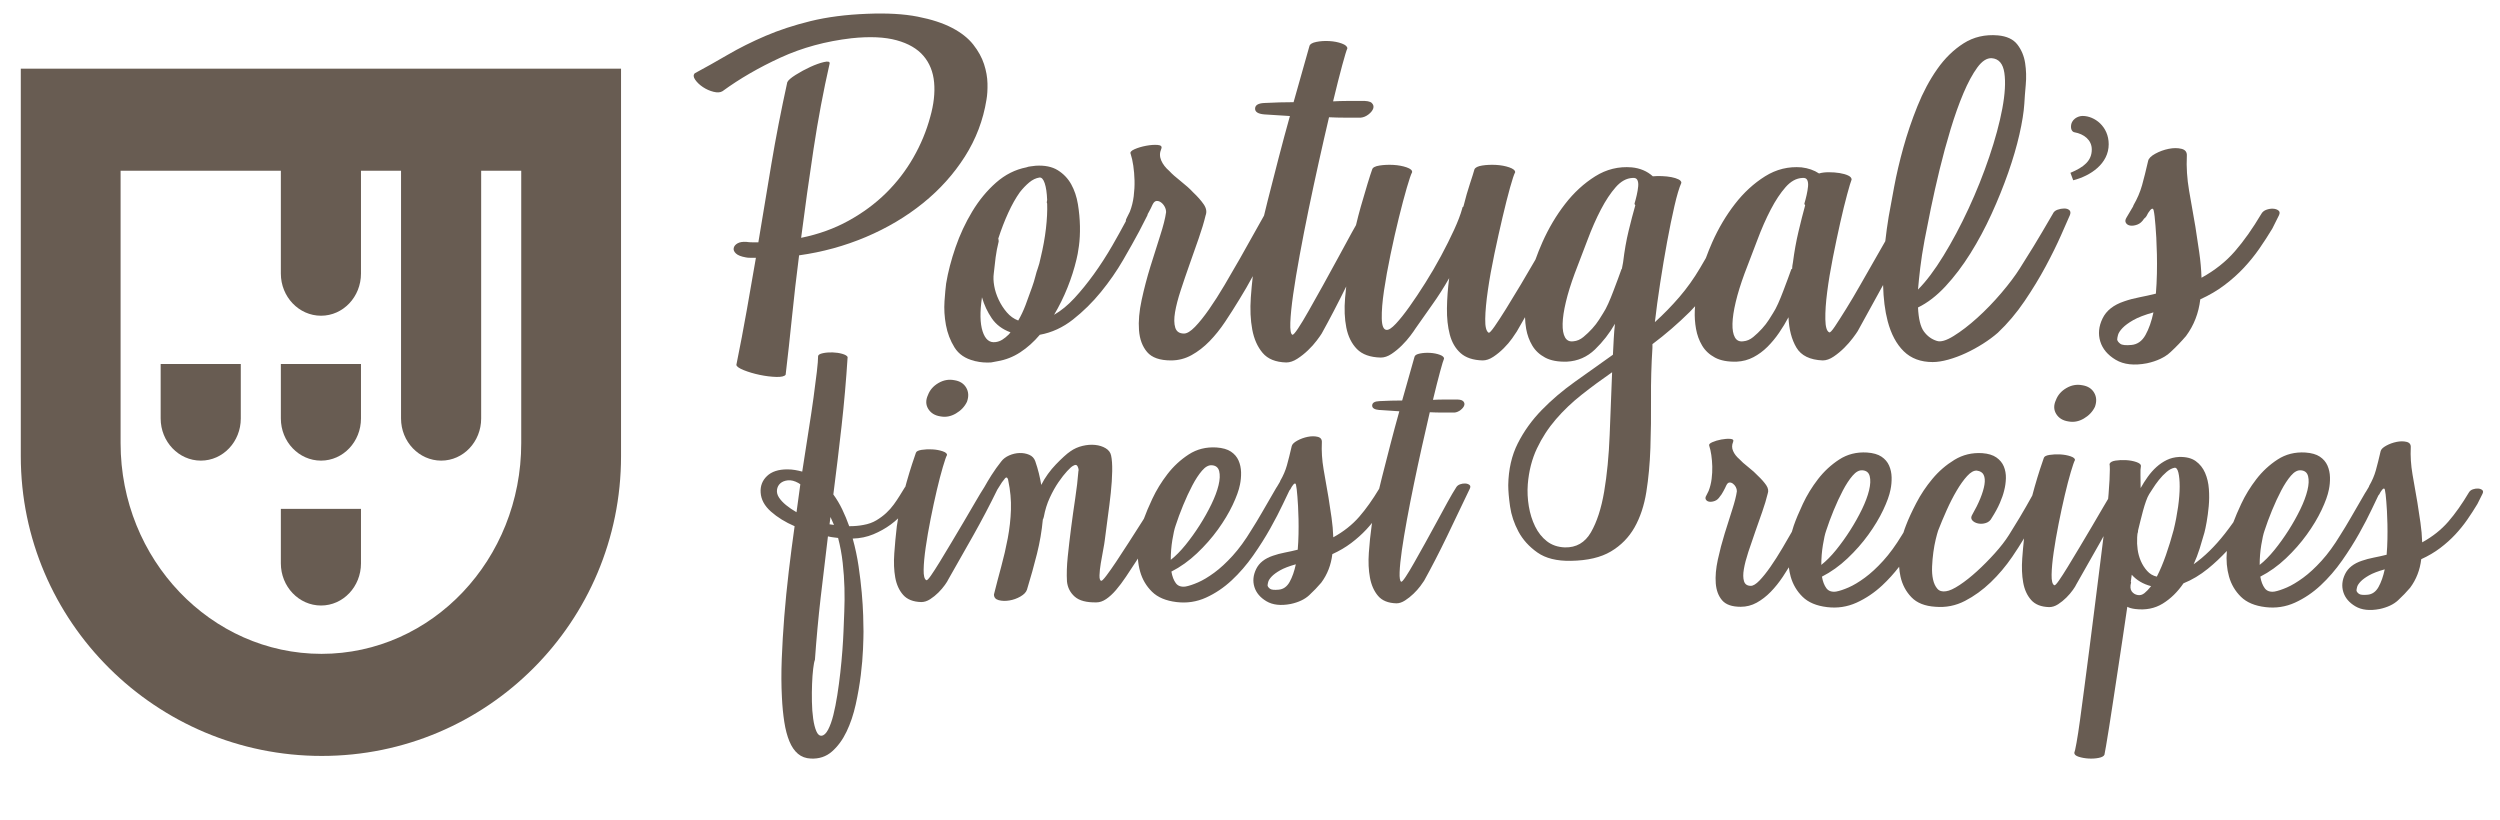 <?xml version="1.0" encoding="UTF-8" standalone="no"?>
<!DOCTYPE svg PUBLIC "-//W3C//DTD SVG 1.1//EN" "http://www.w3.org/Graphics/SVG/1.1/DTD/svg11.dtd">
<svg width="100%" height="100%" viewBox="0 0 128 42" version="1.1" xmlns="http://www.w3.org/2000/svg" xmlns:xlink="http://www.w3.org/1999/xlink" xml:space="preserve" xmlns:serif="http://www.serif.com/" style="fill-rule:evenodd;clip-rule:evenodd;stroke-linejoin:round;stroke-miterlimit:2;">
    <g transform="matrix(0.272,0,0,0.272,-16.814,-138.678)">
        <g>
            <g transform="matrix(1,0,0,1,247.504,564.49)">
                <path d="M0,-35.87C0.154,-36.739 0.217,-37.761 0.191,-38.937C0.165,-40.112 -0.051,-41.326 -0.46,-42.579C-0.87,-43.832 -1.547,-45.058 -2.492,-46.26C-3.438,-47.46 -4.767,-48.509 -6.479,-49.403C-8.192,-50.297 -10.351,-51.001 -12.958,-51.512C-15.565,-52.022 -18.735,-52.202 -22.465,-52.049C-26.453,-51.895 -30.006,-51.435 -33.124,-50.669C-36.242,-49.901 -39.08,-48.969 -41.634,-47.87C-44.191,-46.77 -46.542,-45.595 -48.688,-44.343C-50.835,-43.09 -52.906,-41.928 -54.9,-40.854C-55.206,-40.548 -55.181,-40.138 -54.822,-39.627C-54.466,-39.116 -53.979,-38.655 -53.365,-38.247C-52.752,-37.838 -52.088,-37.544 -51.373,-37.365C-50.657,-37.185 -50.095,-37.224 -49.685,-37.48C-46.465,-39.831 -42.823,-41.939 -38.759,-43.806C-34.695,-45.672 -30.237,-46.886 -25.379,-47.448C-21.955,-47.806 -19.13,-47.678 -16.908,-47.064C-14.683,-46.452 -12.997,-45.467 -11.846,-44.113C-10.696,-42.758 -10.032,-41.097 -9.854,-39.129C-9.675,-37.16 -9.917,-35.001 -10.581,-32.65C-11.297,-29.991 -12.358,-27.435 -13.764,-24.982C-15.169,-22.529 -16.881,-20.306 -18.9,-18.311C-20.921,-16.318 -23.271,-14.58 -25.955,-13.098C-28.638,-11.615 -31.617,-10.542 -34.887,-9.878C-34.172,-15.449 -33.392,-21.02 -32.549,-26.593C-31.705,-32.164 -30.697,-37.53 -29.52,-42.694C-29.469,-43.052 -29.827,-43.141 -30.593,-42.963C-31.36,-42.783 -32.217,-42.476 -33.162,-42.042C-34.108,-41.607 -35.029,-41.109 -35.922,-40.548C-36.817,-39.984 -37.341,-39.524 -37.494,-39.168C-38.67,-33.8 -39.667,-28.675 -40.484,-23.794C-41.302,-18.912 -42.12,-13.992 -42.938,-9.034L-44.127,-9.034C-44.51,-9.034 -44.855,-9.059 -45.161,-9.111C-45.878,-9.161 -46.44,-9.072 -46.849,-8.843C-47.258,-8.612 -47.5,-8.318 -47.577,-7.961C-47.654,-7.602 -47.513,-7.258 -47.154,-6.926C-46.799,-6.593 -46.185,-6.35 -45.314,-6.197C-45.111,-6.145 -44.842,-6.121 -44.51,-6.121L-43.398,-6.121C-43.961,-2.849 -44.537,0.448 -45.124,3.771C-45.711,7.094 -46.363,10.518 -47.078,14.044C-47.028,14.352 -46.555,14.684 -45.66,15.042C-44.766,15.399 -43.769,15.693 -42.67,15.923C-41.571,16.153 -40.537,16.28 -39.564,16.307C-38.593,16.332 -38.006,16.192 -37.801,15.885C-37.393,12.46 -36.996,8.858 -36.613,5.074C-36.229,1.291 -35.782,-2.594 -35.271,-6.581C-30.875,-7.194 -26.683,-8.345 -22.696,-10.031C-18.709,-11.718 -15.132,-13.839 -11.961,-16.395C-8.792,-18.95 -6.161,-21.877 -4.064,-25.174C-1.969,-28.472 -0.614,-32.037 0,-35.87" style="fill:rgb(104,92,82);fill-rule:nonzero;"/>
            </g>
            <g transform="matrix(1,0,0,1,465.675,543.47)">
                <path d="M0,29.43C-0.64,30.58 -1.521,31.206 -2.646,31.309C-3.719,31.411 -4.421,31.335 -4.754,31.078C-5.087,30.824 -5.278,30.568 -5.329,30.312C-5.329,30.108 -5.278,29.814 -5.175,29.43C-5.073,29.047 -4.792,28.613 -4.332,28.126C-3.872,27.642 -3.195,27.143 -2.3,26.631C-1.407,26.121 -0.142,25.634 1.495,25.175C1.138,26.862 0.639,28.28 0,29.43M25.034,6.006C24.778,5.802 24.446,5.687 24.038,5.661C23.628,5.636 23.206,5.7 22.772,5.853C22.338,6.006 22.019,6.262 21.813,6.619C20.177,9.379 18.517,11.732 16.83,13.673C15.144,15.617 13.047,17.277 10.543,18.658C10.491,17.074 10.351,15.489 10.12,13.904C9.892,12.32 9.647,10.709 9.394,9.073C8.983,6.773 8.587,4.499 8.204,2.249C7.82,0 7.68,-2.172 7.782,-4.268C7.833,-4.984 7.501,-5.43 6.786,-5.61C6.069,-5.789 5.265,-5.789 4.371,-5.61C3.476,-5.43 2.633,-5.124 1.841,-4.69C1.047,-4.256 0.6,-3.808 0.498,-3.348C0.089,-1.558 -0.294,-0.025 -0.651,1.252C-1.01,2.531 -1.547,3.783 -2.262,5.009L-2.339,5.239L-3.565,7.31C-3.821,7.719 -3.859,8.064 -3.68,8.344C-3.502,8.626 -3.221,8.792 -2.837,8.843C-2.454,8.895 -2.02,8.83 -1.533,8.651C-1.048,8.473 -0.626,8.102 -0.269,7.539C-0.064,7.386 0.089,7.22 0.192,7.041C0.294,6.863 0.396,6.671 0.498,6.466C1.06,5.597 1.405,5.431 1.533,5.967C1.661,6.504 1.775,7.463 1.879,8.843C1.929,9.406 1.98,10.159 2.032,11.105C2.082,12.051 2.12,13.098 2.147,14.248C2.173,15.399 2.173,16.614 2.147,17.891C2.12,19.168 2.057,20.42 1.955,21.648C0.933,21.904 -0.103,22.134 -1.149,22.337C-2.198,22.542 -3.156,22.797 -4.025,23.104C-6.019,23.769 -7.374,24.842 -8.089,26.325C-8.806,27.808 -8.944,29.251 -8.511,30.657C-8.077,32.063 -7.105,33.213 -5.597,34.107C-4.09,35.001 -2.134,35.219 0.269,34.759C2.159,34.349 3.643,33.647 4.716,32.65C5.789,31.654 6.76,30.645 7.63,29.621C9.11,27.628 10.006,25.327 10.313,22.721C12,21.954 13.521,21.06 14.874,20.037C16.229,19.015 17.444,17.929 18.517,16.779C19.591,15.628 20.562,14.428 21.431,13.175C22.3,11.923 23.117,10.659 23.884,9.379L25.11,6.926C25.315,6.518 25.29,6.21 25.034,6.006" style="fill:rgb(104,92,82);fill-rule:nonzero;"/>
            </g>
            <g transform="matrix(1,0,0,1,458.748,538.456)">
                <path d="M0,-1.462C0,-4.802 -2.663,-6.786 -4.906,-6.786C-5.794,-6.786 -7.099,-6.159 -7.099,-4.75C-7.099,-4.123 -6.787,-3.758 -6.421,-3.705C-4.697,-3.393 -3.185,-2.297 -3.185,-0.469C-3.185,1.671 -4.697,2.872 -7.203,3.916L-6.682,5.324C-3.394,4.489 0,2.192 0,-1.462" style="fill:rgb(104,92,82);fill-rule:nonzero;"/>
            </g>
            <g transform="matrix(1,0,0,1,424.08,576.695)">
                <path d="M0,-21.623C0.307,-23.258 0.702,-25.252 1.188,-27.603C1.673,-29.954 2.224,-32.395 2.837,-34.926C3.451,-37.456 4.14,-39.986 4.906,-42.517C5.674,-45.047 6.479,-47.309 7.322,-49.302C8.165,-51.296 9.035,-52.906 9.929,-54.133C10.823,-55.359 11.731,-55.946 12.65,-55.896C13.979,-55.793 14.771,-54.873 15.028,-53.136C15.283,-51.397 15.155,-49.161 14.645,-46.427C14.133,-43.691 13.315,-40.663 12.191,-37.341C11.066,-34.018 9.764,-30.759 8.281,-27.564C6.798,-24.37 5.227,-21.418 3.565,-18.709C1.903,-15.999 0.307,-13.879 -1.227,-12.345C-1.125,-13.572 -0.984,-14.939 -0.805,-16.447C-0.627,-17.954 -0.358,-19.68 0,-21.623M-22.197,-30.134C-22.324,-29.57 -22.465,-29.034 -22.618,-28.523C-22.618,-28.421 -22.568,-28.318 -22.465,-28.217C-22.874,-26.733 -23.297,-25.073 -23.73,-23.233C-24.166,-21.393 -24.51,-19.476 -24.766,-17.482C-24.868,-16.971 -24.918,-16.562 -24.918,-16.255L-25.072,-16.179C-25.226,-15.719 -25.443,-15.117 -25.725,-14.377C-26.006,-13.635 -26.299,-12.855 -26.605,-12.038C-26.912,-11.22 -27.232,-10.44 -27.564,-9.7C-27.896,-8.958 -28.216,-8.358 -28.522,-7.898C-28.676,-7.642 -28.933,-7.233 -29.289,-6.671C-29.646,-6.108 -30.082,-5.546 -30.593,-4.984C-31.104,-4.421 -31.654,-3.897 -32.241,-3.412C-32.829,-2.926 -33.456,-2.658 -34.119,-2.607C-34.836,-2.505 -35.359,-2.748 -35.691,-3.336C-36.024,-3.923 -36.178,-4.779 -36.151,-5.904C-36.126,-7.028 -35.922,-8.396 -35.538,-10.007C-35.154,-11.617 -34.605,-13.392 -33.89,-15.335C-33.072,-17.431 -32.268,-19.539 -31.474,-21.661C-30.682,-23.781 -29.839,-25.698 -28.943,-27.411C-28.051,-29.124 -27.117,-30.529 -26.146,-31.629C-25.176,-32.727 -24.127,-33.303 -23.002,-33.353C-22.542,-33.404 -22.235,-33.277 -22.082,-32.971C-21.929,-32.664 -21.879,-32.254 -21.929,-31.744C-21.98,-31.232 -22.069,-30.695 -22.197,-30.134M-54.17,-30.134C-54.297,-29.57 -54.438,-29.034 -54.59,-28.523C-54.59,-28.421 -54.54,-28.318 -54.438,-28.217C-54.847,-26.785 -55.269,-25.175 -55.703,-23.386C-56.138,-21.597 -56.482,-19.629 -56.738,-17.482L-56.968,-16.255L-57.044,-16.179C-57.198,-15.719 -57.416,-15.117 -57.696,-14.377C-57.978,-13.635 -58.271,-12.855 -58.578,-12.038C-58.884,-11.22 -59.205,-10.44 -59.536,-9.7C-59.869,-8.958 -60.188,-8.358 -60.495,-7.898C-60.647,-7.642 -60.904,-7.233 -61.262,-6.671C-61.619,-6.108 -62.055,-5.546 -62.564,-4.984C-63.076,-4.421 -63.626,-3.897 -64.214,-3.412C-64.802,-2.926 -65.429,-2.658 -66.092,-2.607C-66.809,-2.505 -67.332,-2.748 -67.664,-3.336C-67.997,-3.923 -68.149,-4.779 -68.123,-5.904C-68.099,-7.028 -67.894,-8.396 -67.511,-10.007C-67.127,-11.617 -66.578,-13.392 -65.861,-15.335C-65.045,-17.431 -64.24,-19.539 -63.446,-21.661C-62.654,-23.781 -61.811,-25.698 -60.916,-27.411C-60.022,-29.124 -59.089,-30.529 -58.117,-31.629C-57.147,-32.727 -56.099,-33.303 -54.975,-33.353C-54.514,-33.404 -54.207,-33.277 -54.054,-32.971C-53.901,-32.664 -53.851,-32.254 -53.901,-31.744C-53.952,-31.232 -54.042,-30.695 -54.17,-30.134M-59.268,15.027C-59.421,18.964 -59.767,22.516 -60.303,25.685C-60.84,28.855 -61.672,31.409 -62.795,33.353C-63.92,35.295 -65.555,36.24 -67.701,36.19C-69.032,36.139 -70.155,35.755 -71.076,35.04C-71.995,34.323 -72.738,33.391 -73.3,32.241C-73.862,31.091 -74.258,29.826 -74.487,28.445C-74.718,27.065 -74.781,25.685 -74.68,24.306C-74.475,21.8 -73.9,19.552 -72.954,17.558C-72.01,15.565 -70.82,13.736 -69.389,12.075C-67.959,10.414 -66.335,8.867 -64.521,7.437C-62.707,6.005 -60.801,4.601 -58.808,3.22C-58.961,7.155 -59.114,11.091 -59.268,15.027M-165.383,-23.808C-165.588,-22.044 -165.919,-20.217 -166.379,-18.326C-166.532,-17.56 -166.712,-16.894 -166.916,-16.332C-167.069,-15.922 -167.223,-15.412 -167.376,-14.799C-167.529,-14.186 -167.734,-13.52 -167.989,-12.806C-168.399,-11.629 -168.807,-10.505 -169.216,-9.432C-169.625,-8.358 -170.085,-7.387 -170.596,-6.518C-171.414,-6.824 -172.129,-7.335 -172.743,-8.051C-173.357,-8.767 -173.868,-9.559 -174.277,-10.429C-174.687,-11.297 -174.967,-12.166 -175.12,-13.035C-175.273,-13.904 -175.299,-14.696 -175.196,-15.412C-175.096,-16.435 -174.98,-17.431 -174.852,-18.402C-174.725,-19.373 -174.533,-20.37 -174.277,-21.393C-174.277,-21.647 -174.304,-21.826 -174.354,-21.93C-173.792,-23.667 -173.165,-25.29 -172.475,-26.798C-171.785,-28.306 -171.056,-29.597 -170.29,-30.67C-169.728,-31.386 -169.139,-31.999 -168.526,-32.511C-167.913,-33.02 -167.274,-33.328 -166.609,-33.431C-166.201,-33.48 -165.869,-33.124 -165.612,-32.357C-165.356,-31.59 -165.204,-30.542 -165.152,-29.213C-165.152,-29.11 -165.166,-29.034 -165.191,-28.983C-165.217,-28.932 -165.229,-28.855 -165.229,-28.754C-165.229,-28.702 -165.217,-28.664 -165.191,-28.639C-165.166,-28.612 -165.152,-28.574 -165.152,-28.523C-165.102,-27.144 -165.179,-25.571 -165.383,-23.808M-172.36,-3.911C-172.77,-3.501 -173.178,-3.169 -173.586,-2.914C-173.996,-2.658 -174.43,-2.505 -174.891,-2.454C-176.015,-2.301 -176.82,-2.977 -177.305,-4.486C-177.792,-5.993 -177.831,-8.128 -177.421,-10.889C-177.012,-9.457 -176.398,-8.141 -175.58,-6.939C-174.763,-5.738 -173.586,-4.856 -172.053,-4.294L-172.36,-3.911ZM26.299,-27.603C25.89,-27.603 25.468,-27.526 25.033,-27.373C24.6,-27.22 24.307,-26.964 24.152,-26.606C22.67,-24.05 21.469,-22.019 20.549,-20.511C19.629,-19.003 18.759,-17.609 17.941,-16.332C17.072,-14.952 15.91,-13.405 14.453,-11.693C12.996,-9.98 11.487,-8.422 9.929,-7.017C8.369,-5.609 6.887,-4.473 5.482,-3.604C4.076,-2.734 3.016,-2.428 2.3,-2.685C1.328,-2.991 0.523,-3.578 -0.115,-4.448C-0.755,-5.316 -1.125,-6.824 -1.227,-8.972C0.562,-9.84 2.287,-11.169 3.949,-12.958C5.609,-14.747 7.168,-16.804 8.625,-19.131C10.082,-21.456 11.411,-23.935 12.613,-26.568C13.813,-29.2 14.861,-31.794 15.757,-34.351C16.65,-36.906 17.354,-39.308 17.865,-41.559C18.375,-43.807 18.682,-45.724 18.785,-47.309C18.836,-48.279 18.926,-49.468 19.054,-50.874C19.181,-52.279 19.143,-53.646 18.938,-54.976C18.733,-56.305 18.248,-57.468 17.481,-58.465C16.715,-59.462 15.488,-60.036 13.802,-60.19C11.398,-60.394 9.252,-59.895 7.36,-58.695C5.469,-57.493 3.808,-55.87 2.377,-53.826C0.945,-51.781 -0.295,-49.455 -1.342,-46.849C-2.391,-44.242 -3.271,-41.646 -3.987,-39.066C-4.703,-36.484 -5.278,-34.031 -5.713,-31.705C-6.147,-29.379 -6.492,-27.5 -6.748,-26.069C-7.014,-24.473 -7.217,-22.941 -7.385,-21.447C-7.937,-20.473 -8.51,-19.469 -9.124,-18.402C-10.096,-16.716 -11.067,-15.016 -12.037,-13.304C-13.009,-11.591 -13.916,-10.057 -14.76,-8.703C-15.603,-7.348 -16.306,-6.25 -16.867,-5.406C-17.432,-4.562 -17.788,-4.191 -17.941,-4.294C-18.402,-4.498 -18.645,-5.316 -18.67,-6.748C-18.696,-8.179 -18.58,-9.892 -18.324,-11.885C-18.069,-13.879 -17.711,-16.037 -17.251,-18.364C-16.791,-20.689 -16.331,-22.875 -15.871,-24.92C-15.411,-26.964 -14.978,-28.74 -14.567,-30.249C-14.159,-31.756 -13.878,-32.689 -13.725,-33.047C-13.725,-33.353 -13.942,-33.609 -14.377,-33.814C-14.811,-34.018 -15.348,-34.171 -15.986,-34.274C-16.626,-34.376 -17.303,-34.428 -18.018,-34.428C-18.734,-34.428 -19.348,-34.351 -19.857,-34.197C-20.778,-34.811 -21.879,-35.194 -23.154,-35.348C-25.608,-35.551 -27.896,-34.989 -30.018,-33.661C-32.139,-32.331 -34.031,-30.594 -35.691,-28.446C-37.354,-26.3 -38.771,-23.91 -39.947,-21.277C-40.406,-20.249 -40.8,-19.253 -41.158,-18.275C-41.518,-17.656 -41.873,-17.041 -42.246,-16.409C-43.422,-14.415 -44.726,-12.587 -46.156,-10.927C-47.589,-9.265 -49.122,-7.693 -50.757,-6.211C-50.502,-8.46 -50.17,-10.914 -49.76,-13.572C-49.352,-16.229 -48.917,-18.811 -48.457,-21.316C-47.996,-23.82 -47.536,-26.069 -47.076,-28.063C-46.617,-30.057 -46.183,-31.514 -45.773,-32.434C-45.773,-32.689 -45.953,-32.905 -46.31,-33.086C-46.668,-33.264 -47.115,-33.404 -47.652,-33.508C-48.188,-33.609 -48.776,-33.673 -49.416,-33.699C-50.055,-33.724 -50.63,-33.711 -51.141,-33.661C-52.214,-34.631 -53.543,-35.194 -55.127,-35.348C-57.581,-35.551 -59.869,-34.989 -61.99,-33.661C-64.111,-32.331 -66.004,-30.594 -67.664,-28.446C-69.325,-26.3 -70.744,-23.91 -71.919,-21.277C-72.424,-20.146 -72.855,-19.053 -73.238,-17.983C-74.134,-16.434 -75.045,-14.875 -75.982,-13.304C-77.006,-11.591 -77.938,-10.057 -78.781,-8.703C-79.624,-7.348 -80.341,-6.25 -80.928,-5.406C-81.516,-4.562 -81.886,-4.166 -82.04,-4.218C-82.499,-4.473 -82.718,-5.341 -82.691,-6.824C-82.666,-8.307 -82.499,-10.108 -82.192,-12.229C-81.886,-14.351 -81.479,-16.626 -80.966,-19.055C-80.456,-21.481 -79.943,-23.781 -79.432,-25.955C-78.922,-28.127 -78.448,-29.992 -78.015,-31.552C-77.58,-33.11 -77.261,-34.069 -77.056,-34.428C-77.056,-34.784 -77.428,-35.091 -78.167,-35.348C-78.908,-35.602 -79.74,-35.756 -80.659,-35.808C-81.58,-35.857 -82.449,-35.819 -83.267,-35.692C-84.084,-35.564 -84.57,-35.321 -84.723,-34.964C-84.877,-34.401 -85.158,-33.508 -85.566,-32.28C-85.976,-31.054 -86.385,-29.622 -86.794,-27.987C-86.946,-27.884 -87.023,-27.757 -87.023,-27.603C-87.33,-26.478 -87.842,-25.137 -88.557,-23.578C-89.273,-22.019 -90.091,-20.383 -91.01,-18.671C-91.931,-16.958 -92.915,-15.27 -93.963,-13.61C-95.01,-11.948 -96.007,-10.453 -96.953,-9.125C-97.899,-7.795 -98.754,-6.722 -99.521,-5.904C-100.288,-5.086 -100.877,-4.703 -101.285,-4.754C-101.848,-4.805 -102.142,-5.533 -102.167,-6.939C-102.193,-8.345 -102.051,-10.083 -101.745,-12.153C-101.438,-14.224 -101.029,-16.485 -100.518,-18.939C-100.008,-21.393 -99.482,-23.705 -98.946,-25.878C-98.41,-28.05 -97.911,-29.929 -97.451,-31.514C-96.991,-33.098 -96.659,-34.069 -96.454,-34.428C-96.404,-34.784 -96.749,-35.091 -97.489,-35.348C-98.23,-35.602 -99.061,-35.756 -99.981,-35.808C-100.902,-35.857 -101.771,-35.819 -102.588,-35.692C-103.406,-35.564 -103.867,-35.321 -103.969,-34.964C-104.174,-34.401 -104.467,-33.494 -104.85,-32.242C-105.233,-30.989 -105.656,-29.559 -106.115,-27.948C-106.429,-26.851 -106.727,-25.679 -107.017,-24.474C-107.266,-24.04 -107.523,-23.584 -107.802,-23.08C-108.62,-21.597 -109.488,-19.999 -110.408,-18.288C-111.329,-16.574 -112.275,-14.849 -113.246,-13.111C-114.217,-11.373 -115.098,-9.802 -115.891,-8.396C-116.684,-6.989 -117.36,-5.866 -117.923,-5.022C-118.485,-4.179 -118.844,-3.782 -118.996,-3.834C-119.304,-3.987 -119.43,-4.754 -119.38,-6.135C-119.33,-7.515 -119.148,-9.278 -118.844,-11.425C-118.536,-13.572 -118.128,-16.037 -117.615,-18.824C-117.105,-21.609 -116.542,-24.485 -115.93,-27.45C-115.316,-30.414 -114.678,-33.393 -114.012,-36.383C-113.349,-39.373 -112.708,-42.171 -112.095,-44.778C-111.074,-44.727 -110.077,-44.702 -109.104,-44.702L-106.114,-44.702C-105.604,-44.752 -105.117,-44.957 -104.657,-45.315C-104.199,-45.672 -103.904,-46.044 -103.775,-46.427C-103.648,-46.81 -103.738,-47.155 -104.044,-47.462C-104.352,-47.769 -105.041,-47.895 -106.114,-47.846L-108.76,-47.846C-109.604,-47.846 -110.461,-47.819 -111.329,-47.769C-110.664,-50.529 -110.09,-52.803 -109.604,-54.593C-109.117,-56.381 -108.799,-57.43 -108.645,-57.736C-108.645,-58.094 -108.99,-58.4 -109.68,-58.657C-110.369,-58.911 -111.15,-59.065 -112.019,-59.116C-112.889,-59.167 -113.705,-59.116 -114.473,-58.963C-115.238,-58.81 -115.674,-58.554 -115.776,-58.196L-118.767,-47.615C-119.635,-47.615 -120.519,-47.602 -121.41,-47.577C-122.307,-47.551 -123.265,-47.513 -124.287,-47.462C-125.412,-47.41 -125.987,-47.065 -126.012,-46.427C-126.038,-45.787 -125.463,-45.417 -124.287,-45.315L-119.456,-45.009C-120.172,-42.452 -120.887,-39.795 -121.603,-37.034C-122.32,-34.274 -122.996,-31.629 -123.635,-29.099C-123.883,-28.115 -124.111,-27.178 -124.329,-26.264C-124.854,-25.349 -125.476,-24.244 -126.202,-22.926C-127.02,-21.443 -127.902,-19.871 -128.848,-18.211C-129.794,-16.549 -130.765,-14.875 -131.762,-13.188C-132.758,-11.502 -133.729,-9.98 -134.675,-8.627C-135.621,-7.271 -136.503,-6.173 -137.319,-5.33C-138.138,-4.486 -138.829,-4.064 -139.39,-4.064C-140.26,-4.064 -140.809,-4.435 -141.039,-5.176C-141.27,-5.917 -141.282,-6.888 -141.078,-8.09C-140.874,-9.29 -140.515,-10.671 -140.003,-12.229C-139.494,-13.789 -138.943,-15.398 -138.355,-17.061C-137.769,-18.722 -137.193,-20.357 -136.63,-21.968C-136.067,-23.578 -135.633,-25.021 -135.326,-26.3C-135.071,-26.964 -135.186,-27.654 -135.671,-28.37C-136.158,-29.085 -136.835,-29.852 -137.703,-30.67C-138.266,-31.284 -139.034,-31.974 -140.003,-32.741C-140.975,-33.508 -141.69,-34.145 -142.151,-34.657C-142.867,-35.27 -143.376,-35.935 -143.684,-36.651C-143.991,-37.366 -143.991,-38.082 -143.684,-38.798C-143.48,-39.258 -143.697,-39.513 -144.336,-39.564C-144.975,-39.615 -145.704,-39.564 -146.521,-39.411C-147.34,-39.258 -148.068,-39.04 -148.706,-38.76C-149.346,-38.477 -149.588,-38.185 -149.434,-37.878C-149.231,-37.264 -149.065,-36.522 -148.937,-35.654C-148.81,-34.784 -148.732,-33.864 -148.706,-32.894C-148.681,-31.923 -148.732,-30.926 -148.86,-29.903C-148.988,-28.88 -149.231,-27.91 -149.588,-26.99L-150.125,-25.916C-150.289,-25.653 -150.354,-25.42 -150.339,-25.21C-151.174,-23.655 -152.02,-22.12 -152.884,-20.626C-154.01,-18.683 -155.172,-16.881 -156.374,-15.221C-157.574,-13.559 -158.789,-12.063 -160.015,-10.735C-161.242,-9.405 -162.521,-8.358 -163.849,-7.592C-162.878,-9.227 -162.035,-10.938 -161.319,-12.728C-160.604,-14.517 -160.041,-16.28 -159.632,-18.019C-159.479,-18.581 -159.326,-19.424 -159.172,-20.55C-159.018,-21.673 -158.955,-22.913 -158.98,-24.268C-159.007,-25.622 -159.134,-27.002 -159.363,-28.408C-159.594,-29.813 -160.015,-31.065 -160.628,-32.166C-161.242,-33.264 -162.085,-34.145 -163.159,-34.811C-164.232,-35.475 -165.612,-35.756 -167.3,-35.654C-167.605,-35.602 -167.913,-35.564 -168.219,-35.539C-168.526,-35.513 -168.807,-35.449 -169.062,-35.348C-171.16,-34.937 -173.063,-33.979 -174.775,-32.472C-176.488,-30.964 -177.983,-29.149 -179.261,-27.028C-180.539,-24.906 -181.587,-22.657 -182.405,-20.28C-183.223,-17.904 -183.811,-15.643 -184.167,-13.495C-184.27,-12.728 -184.372,-11.617 -184.475,-10.16C-184.576,-8.703 -184.486,-7.208 -184.207,-5.674C-183.925,-4.141 -183.389,-2.734 -182.596,-1.457C-181.804,-0.179 -180.564,0.663 -178.878,1.072C-178.775,1.123 -178.673,1.149 -178.57,1.149C-177.753,1.354 -176.807,1.43 -175.734,1.38L-174.507,1.149C-172.973,0.894 -171.542,0.331 -170.213,-0.537C-168.884,-1.405 -167.658,-2.505 -166.532,-3.834C-164.283,-4.243 -162.2,-5.201 -160.283,-6.71C-158.366,-8.217 -156.616,-9.942 -155.031,-11.885C-153.447,-13.827 -152.054,-15.834 -150.853,-17.904C-149.652,-19.975 -148.642,-21.776 -147.824,-23.31L-146.291,-26.3C-146.254,-26.395 -146.231,-26.485 -146.216,-26.569C-146.154,-26.678 -146.09,-26.788 -146.022,-26.913C-145.691,-27.526 -145.474,-27.96 -145.37,-28.217L-145.294,-28.37C-145.091,-28.778 -144.847,-28.995 -144.565,-29.021C-144.286,-29.047 -144.003,-28.957 -143.722,-28.754C-143.442,-28.549 -143.212,-28.28 -143.032,-27.948C-142.853,-27.615 -142.764,-27.27 -142.764,-26.913C-142.917,-25.788 -143.289,-24.318 -143.876,-22.505C-144.464,-20.689 -145.078,-18.747 -145.716,-16.678C-146.356,-14.606 -146.904,-12.511 -147.364,-10.39C-147.824,-8.269 -147.991,-6.364 -147.863,-4.678C-147.735,-2.991 -147.224,-1.623 -146.33,-0.576C-145.436,0.472 -143.94,0.996 -141.843,0.996C-140.463,0.996 -139.173,0.663 -137.972,-0C-136.771,-0.664 -135.646,-1.534 -134.598,-2.607C-133.551,-3.681 -132.566,-4.907 -131.646,-6.288C-130.726,-7.668 -129.832,-9.073 -128.963,-10.505C-128.075,-11.935 -127.238,-13.39 -126.445,-14.867C-126.594,-13.532 -126.724,-12.194 -126.817,-10.85C-126.969,-8.627 -126.882,-6.62 -126.548,-4.831C-126.217,-3.041 -125.564,-1.572 -124.593,-0.423C-123.623,0.729 -122.139,1.328 -120.146,1.38C-119.482,1.38 -118.793,1.149 -118.076,0.689C-117.36,0.23 -116.684,-0.308 -116.045,-0.921C-115.406,-1.534 -114.855,-2.147 -114.396,-2.761C-113.936,-3.374 -113.628,-3.808 -113.476,-4.064C-111.973,-6.769 -110.432,-9.731 -108.857,-12.924C-108.931,-12.217 -109.008,-11.507 -109.067,-10.811C-109.247,-8.715 -109.17,-6.837 -108.837,-5.176C-108.506,-3.515 -107.84,-2.173 -106.844,-1.15C-105.847,-0.128 -104.352,0.408 -102.357,0.459C-101.694,0.459 -101.017,0.23 -100.326,-0.23C-99.637,-0.69 -98.984,-1.227 -98.371,-1.841C-97.758,-2.454 -97.221,-3.067 -96.761,-3.681C-96.301,-4.294 -95.994,-4.727 -95.842,-4.984C-94.819,-6.466 -93.758,-7.975 -92.659,-9.508C-91.561,-11.042 -90.5,-12.702 -89.477,-14.492C-89.732,-12.549 -89.873,-10.658 -89.898,-8.818C-89.925,-6.978 -89.745,-5.33 -89.362,-3.873C-88.979,-2.416 -88.302,-1.253 -87.33,-0.384C-86.359,0.484 -84.98,0.944 -83.189,0.996C-82.526,0.996 -81.848,0.767 -81.157,0.306C-80.467,-0.153 -79.816,-0.69 -79.202,-1.305C-78.589,-1.917 -78.065,-2.53 -77.631,-3.144C-77.197,-3.758 -76.902,-4.191 -76.749,-4.448C-76.246,-5.314 -75.729,-6.219 -75.201,-7.146C-75.175,-6.413 -75.115,-5.68 -74.986,-4.946C-74.781,-3.796 -74.398,-2.748 -73.836,-1.803C-73.274,-0.856 -72.469,-0.102 -71.42,0.459C-70.373,1.022 -69.006,1.276 -67.318,1.227C-65.275,1.123 -63.512,0.356 -62.028,-1.074C-60.546,-2.505 -59.294,-4.115 -58.271,-5.904C-58.375,-4.984 -58.451,-4.038 -58.501,-3.067C-58.553,-2.096 -58.604,-1.1 -58.654,-0.077C-61.107,1.66 -63.498,3.36 -65.823,5.022C-68.149,6.683 -70.232,8.459 -72.072,10.351C-73.912,12.241 -75.408,14.324 -76.559,16.6C-77.708,18.873 -78.308,21.494 -78.359,24.459C-78.359,25.532 -78.244,26.874 -78.015,28.484C-77.784,30.094 -77.26,31.666 -76.443,33.199C-75.625,34.732 -74.436,36.048 -72.877,37.148C-71.319,38.246 -69.21,38.771 -66.552,38.72C-63.436,38.669 -60.93,38.081 -59.038,36.956C-57.147,35.832 -55.664,34.323 -54.59,32.433C-53.518,30.541 -52.776,28.317 -52.367,25.763C-51.959,23.205 -51.703,20.444 -51.6,17.481C-51.498,14.516 -51.46,11.437 -51.485,8.242C-51.512,5.047 -51.422,1.839 -51.217,-1.381L-51.217,-2.071C-48.764,-3.911 -46.425,-5.93 -44.201,-8.128C-43.852,-8.474 -43.522,-8.844 -43.188,-9.207C-43.206,-8.936 -43.23,-8.678 -43.244,-8.396C-43.294,-7.246 -43.218,-6.097 -43.014,-4.946C-42.809,-3.796 -42.426,-2.748 -41.864,-1.803C-41.303,-0.856 -40.496,-0.102 -39.448,0.459C-38.401,1.022 -37.033,1.276 -35.347,1.227C-34.223,1.175 -33.174,0.894 -32.202,0.383C-31.232,-0.128 -30.351,-0.779 -29.558,-1.572C-28.766,-2.364 -28.037,-3.246 -27.372,-4.218C-26.709,-5.188 -26.12,-6.159 -25.608,-7.131C-25.507,-4.831 -25.009,-2.926 -24.113,-1.419C-23.22,0.09 -21.571,0.894 -19.168,0.996C-18.504,0.996 -17.814,0.753 -17.098,0.268C-16.383,-0.218 -15.718,-0.768 -15.104,-1.381C-14.491,-1.994 -13.954,-2.607 -13.494,-3.221C-13.034,-3.834 -12.728,-4.269 -12.574,-4.524C-11.074,-7.224 -9.48,-10.123 -7.801,-13.199C-7.734,-10.639 -7.455,-8.362 -6.939,-6.402C-6.301,-3.975 -5.291,-2.083 -3.911,-0.728C-2.53,0.625 -0.717,1.303 1.533,1.303C2.401,1.303 3.385,1.149 4.485,0.843C5.584,0.536 6.682,0.128 7.782,-0.384C8.881,-0.894 9.954,-1.482 11.003,-2.147C12.05,-2.811 12.982,-3.501 13.802,-4.218C15.642,-5.955 17.315,-7.936 18.824,-10.16C20.331,-12.384 21.66,-14.568 22.811,-16.716C23.961,-18.862 24.919,-20.805 25.686,-22.543C26.453,-24.28 27.014,-25.559 27.373,-26.377C27.525,-26.785 27.487,-27.092 27.258,-27.297C27.027,-27.5 26.708,-27.603 26.299,-27.603" style="fill:rgb(104,92,82);fill-rule:nonzero;"/>
            </g>
            <g transform="matrix(1,0,0,1,238.816,581.408)">
                <path d="M0,6.812C0.995,7.011 1.972,6.833 2.928,6.274C3.884,5.716 4.581,4.98 5.02,4.063C5.378,3.068 5.327,2.181 4.87,1.404C4.412,0.627 3.665,0.16 2.63,0C1.593,-0.199 0.598,-0.02 -0.358,0.538C-1.314,1.096 -1.972,1.852 -2.33,2.808C-2.769,3.764 -2.748,4.631 -2.271,5.408C-1.792,6.184 -1.036,6.653 0,6.812" style="fill:rgb(104,92,82);fill-rule:nonzero;"/>
            </g>
            <g transform="matrix(1,0,0,1,304.572,609.491)">
                <path d="M0,9.89C-0.498,10.786 -1.186,11.275 -2.063,11.354C-2.898,11.434 -3.447,11.374 -3.705,11.174C-3.965,10.976 -4.113,10.777 -4.152,10.577C-4.152,10.418 -4.113,10.189 -4.033,9.89C-3.955,9.591 -3.734,9.253 -3.377,8.874C-3.018,8.496 -2.49,8.108 -1.793,7.709C-1.096,7.311 -0.111,6.932 1.164,6.574C0.885,7.888 0.498,8.994 0,9.89M-22.079,2.002C-21.879,0.787 -21.68,-0.098 -21.481,-0.657C-21.083,-1.89 -20.605,-3.185 -20.046,-4.541C-19.489,-5.894 -18.912,-7.139 -18.314,-8.275C-17.716,-9.41 -17.11,-10.337 -16.492,-11.053C-15.875,-11.77 -15.266,-12.108 -14.668,-12.069C-13.913,-12.029 -13.444,-11.66 -13.265,-10.964C-13.085,-10.266 -13.125,-9.381 -13.384,-8.304C-13.644,-7.229 -14.092,-6.034 -14.729,-4.719C-15.367,-3.405 -16.103,-2.09 -16.94,-0.776C-17.776,0.538 -18.663,1.774 -19.598,2.929C-20.535,4.084 -21.461,5.02 -22.377,5.737C-22.377,4.462 -22.278,3.218 -22.079,2.002M-83.831,15.447C-83.89,16.861 -83.941,18.125 -83.98,19.242C-84.02,20.277 -84.09,21.461 -84.189,22.796C-84.289,24.13 -84.418,25.515 -84.578,26.95C-84.737,28.383 -84.926,29.797 -85.145,31.192C-85.365,32.585 -85.614,33.84 -85.892,34.956C-86.171,36.071 -86.5,36.988 -86.877,37.704C-87.257,38.421 -87.665,38.8 -88.103,38.84C-88.501,38.879 -88.831,38.601 -89.088,38.003C-89.348,37.406 -89.547,36.619 -89.686,35.643C-89.827,34.666 -89.906,33.591 -89.925,32.416C-89.946,31.242 -89.936,30.125 -89.895,29.071C-89.856,28.015 -89.787,27.069 -89.686,26.232C-89.587,25.396 -89.477,24.837 -89.358,24.559C-89.08,20.616 -88.721,16.721 -88.282,12.877C-87.844,9.034 -87.386,5.18 -86.908,1.316C-86.589,1.396 -86.271,1.455 -85.952,1.494C-85.633,1.535 -85.315,1.575 -84.996,1.615C-84.598,3.128 -84.308,4.692 -84.129,6.305C-83.95,7.918 -83.84,9.493 -83.8,11.025C-83.761,12.559 -83.771,14.033 -83.831,15.447M-86.43,-2.33L-85.773,-0.836L-86.609,-0.955L-86.43,-2.33ZM-92.824,-3.226C-93.581,-3.664 -94.238,-4.112 -94.795,-4.57C-95.353,-5.028 -95.792,-5.497 -96.11,-5.974C-96.429,-6.453 -96.558,-6.94 -96.499,-7.438C-96.438,-7.936 -96.229,-8.344 -95.871,-8.664C-95.512,-8.982 -95.034,-9.172 -94.437,-9.231C-93.839,-9.291 -93.182,-9.121 -92.464,-8.723L-92.106,-8.484L-92.824,-3.226ZM33.85,-8.365C33.648,-8.523 33.391,-8.613 33.072,-8.633C32.752,-8.653 32.424,-8.603 32.086,-8.484C31.748,-8.365 31.498,-8.165 31.34,-7.886C30.9,-7.209 30.363,-6.293 29.727,-5.138C29.088,-3.982 28.412,-2.738 27.695,-1.403C26.977,-0.068 26.24,1.276 25.484,2.63C24.727,3.985 24.039,5.209 23.422,6.305C22.805,7.401 22.277,8.277 21.838,8.934C21.4,9.591 21.121,9.9 21.002,9.86C20.764,9.741 20.664,9.143 20.703,8.068C20.742,6.992 20.883,5.618 21.121,3.945C21.361,2.272 21.68,0.35 22.078,-1.822C22.475,-3.992 22.914,-6.233 23.393,-8.544C23.871,-10.853 24.367,-13.174 24.887,-15.505C25.402,-17.836 25.902,-20.016 26.379,-22.048C27.176,-22.007 27.953,-21.988 28.711,-21.988L31.041,-21.988C31.437,-22.028 31.816,-22.187 32.176,-22.466C32.535,-22.745 32.764,-23.034 32.863,-23.333C32.963,-23.631 32.893,-23.9 32.654,-24.139C32.414,-24.379 31.877,-24.477 31.041,-24.438L28.979,-24.438C28.322,-24.438 27.654,-24.418 26.977,-24.379C27.494,-26.53 27.943,-28.301 28.322,-29.696C28.699,-31.09 28.949,-31.907 29.068,-32.146C29.068,-32.424 28.801,-32.664 28.262,-32.863C27.725,-33.062 27.117,-33.181 26.439,-33.221C25.762,-33.261 25.125,-33.221 24.527,-33.102C23.93,-32.983 23.592,-32.783 23.512,-32.505L21.182,-24.258C20.504,-24.258 19.816,-24.249 19.119,-24.229C18.422,-24.209 17.676,-24.178 16.879,-24.139C16.002,-24.099 15.555,-23.831 15.535,-23.333C15.514,-22.835 15.963,-22.546 16.879,-22.466L20.645,-22.227C20.086,-20.235 19.527,-18.164 18.971,-16.012C18.412,-13.862 17.885,-11.8 17.387,-9.829C17.196,-9.074 17.021,-8.352 16.854,-7.649C15.625,-5.603 14.38,-3.845 13.115,-2.389C11.801,-0.875 10.166,0.419 8.215,1.494C8.176,0.26 8.066,-0.975 7.887,-2.21C7.707,-3.444 7.518,-4.699 7.318,-5.974C7,-7.767 6.691,-9.539 6.393,-11.293C6.094,-13.045 5.984,-14.738 6.064,-16.372C6.104,-16.928 5.846,-17.277 5.287,-17.418C4.729,-17.556 4.102,-17.556 3.406,-17.418C2.709,-17.277 2.051,-17.038 1.434,-16.7C0.816,-16.361 0.467,-16.012 0.389,-15.654C0.068,-14.259 -0.23,-13.064 -0.508,-12.069C-0.787,-11.073 -1.205,-10.097 -1.764,-9.141L-1.822,-8.962L-2.416,-7.961C-2.435,-7.933 -2.463,-7.915 -2.479,-7.886C-3.635,-5.894 -4.551,-4.31 -5.229,-3.136C-5.906,-1.961 -6.563,-0.875 -7.2,0.12C-8.356,2.033 -9.53,3.646 -10.725,4.96C-11.92,6.275 -13.076,7.341 -14.191,8.157C-15.306,8.974 -16.323,9.581 -17.238,9.98C-18.155,10.378 -18.932,10.637 -19.569,10.756C-20.405,10.875 -21.023,10.666 -21.421,10.129C-21.82,9.591 -22.099,8.865 -22.257,7.948C-20.545,7.073 -18.941,5.926 -17.448,4.512C-15.954,3.099 -14.639,1.605 -13.503,0.031C-12.369,-1.543 -11.442,-3.086 -10.725,-4.6C-10.008,-6.114 -9.55,-7.388 -9.351,-8.424C-9.192,-9.18 -9.123,-9.958 -9.142,-10.755C-9.163,-11.551 -9.321,-12.288 -9.62,-12.965C-9.918,-13.642 -10.397,-14.2 -11.054,-14.638C-11.711,-15.077 -12.618,-15.335 -13.773,-15.416C-15.725,-15.535 -17.468,-15.096 -19,-14.101C-20.535,-13.104 -21.869,-11.87 -23.004,-10.396C-24.14,-8.922 -25.086,-7.379 -25.842,-5.765C-26.52,-4.323 -27.045,-3.073 -27.435,-1.998C-27.543,-1.827 -27.643,-1.667 -27.753,-1.493C-28.59,-0.178 -29.437,1.147 -30.293,2.481C-31.15,3.816 -31.936,5.02 -32.654,6.096C-33.371,7.171 -33.989,8.048 -34.505,8.725C-35.024,9.403 -35.342,9.721 -35.461,9.681C-35.701,9.642 -35.811,9.292 -35.791,8.635C-35.771,7.978 -35.692,7.231 -35.551,6.394C-35.413,5.558 -35.263,4.721 -35.103,3.885C-34.945,3.048 -34.844,2.451 -34.804,2.092C-34.646,0.739 -34.457,-0.716 -34.237,-2.27C-34.018,-3.823 -33.829,-5.347 -33.669,-6.84C-33.51,-8.335 -33.42,-9.709 -33.4,-10.964C-33.38,-12.218 -33.451,-13.205 -33.61,-13.922C-33.729,-14.479 -34.068,-14.927 -34.625,-15.266C-35.183,-15.604 -35.84,-15.813 -36.597,-15.893C-37.354,-15.972 -38.151,-15.913 -38.987,-15.714C-39.824,-15.514 -40.581,-15.176 -41.257,-14.698C-41.617,-14.46 -42.035,-14.121 -42.512,-13.682C-42.991,-13.244 -43.489,-12.756 -44.006,-12.218C-44.525,-11.68 -45.022,-11.084 -45.5,-10.426C-45.978,-9.768 -46.396,-9.082 -46.755,-8.365C-46.875,-9.082 -47.024,-9.808 -47.204,-10.546C-47.382,-11.282 -47.612,-12.048 -47.89,-12.846C-48.09,-13.403 -48.468,-13.802 -49.026,-14.041C-49.583,-14.28 -50.191,-14.389 -50.848,-14.37C-51.505,-14.349 -52.153,-14.2 -52.79,-13.922C-53.427,-13.642 -53.925,-13.264 -54.284,-12.786C-54.921,-11.989 -55.539,-11.123 -56.136,-10.187C-56.617,-9.433 -57.065,-8.672 -57.495,-7.905C-57.499,-7.898 -57.506,-7.894 -57.51,-7.886C-57.949,-7.209 -58.496,-6.303 -59.154,-5.168C-59.811,-4.033 -60.528,-2.807 -61.304,-1.493C-62.082,-0.178 -62.869,1.147 -63.665,2.481C-64.462,3.816 -65.188,5.02 -65.845,6.096C-66.503,7.171 -67.061,8.037 -67.519,8.695C-67.977,9.352 -68.266,9.642 -68.385,9.561C-68.744,9.403 -68.914,8.745 -68.893,7.589C-68.874,6.435 -68.744,5.031 -68.504,3.377C-68.266,1.724 -67.958,-0.059 -67.579,-1.971C-67.201,-3.883 -66.812,-5.685 -66.414,-7.379C-66.015,-9.071 -65.636,-10.525 -65.278,-11.741C-64.919,-12.955 -64.661,-13.702 -64.501,-13.981C-64.462,-14.259 -64.731,-14.499 -65.308,-14.698C-65.886,-14.897 -66.533,-15.016 -67.25,-15.057C-67.967,-15.096 -68.645,-15.066 -69.282,-14.967C-69.919,-14.867 -70.278,-14.677 -70.357,-14.399C-70.517,-13.961 -70.755,-13.254 -71.074,-12.278C-71.393,-11.301 -71.731,-10.187 -72.089,-8.932C-72.173,-8.638 -72.255,-8.322 -72.338,-8.018C-72.373,-7.972 -72.418,-7.937 -72.448,-7.886L-73.404,-6.333C-73.723,-5.815 -74.091,-5.266 -74.509,-4.69C-74.927,-4.112 -75.406,-3.574 -75.943,-3.077C-76.481,-2.578 -77.099,-2.121 -77.795,-1.702C-78.493,-1.284 -79.299,-0.995 -80.215,-0.836C-81.013,-0.676 -81.909,-0.596 -82.905,-0.596C-83.303,-1.712 -83.741,-2.767 -84.219,-3.763C-84.697,-4.758 -85.255,-5.695 -85.892,-6.572C-85.334,-10.914 -84.817,-15.215 -84.338,-19.479C-83.861,-23.741 -83.482,-28.062 -83.203,-32.445C-83.323,-32.684 -83.662,-32.882 -84.219,-33.043C-84.777,-33.201 -85.384,-33.291 -86.042,-33.311C-86.699,-33.331 -87.306,-33.282 -87.864,-33.162C-88.422,-33.043 -88.721,-32.863 -88.76,-32.625C-88.76,-31.987 -88.84,-30.991 -89,-29.636C-89.159,-28.282 -89.368,-26.659 -89.626,-24.767C-89.886,-22.875 -90.205,-20.743 -90.583,-18.374C-90.961,-16.003 -91.35,-13.504 -91.748,-10.874C-92.187,-10.994 -92.634,-11.092 -93.092,-11.172C-93.55,-11.253 -94.039,-11.293 -94.556,-11.293C-96.229,-11.293 -97.504,-10.874 -98.38,-10.038C-99.257,-9.201 -99.656,-8.165 -99.576,-6.93C-99.496,-5.616 -98.849,-4.421 -97.633,-3.345C-96.418,-2.27 -94.935,-1.353 -93.182,-0.596C-93.581,2.232 -93.95,5.079 -94.288,7.948C-94.626,10.816 -94.906,13.624 -95.124,16.373C-95.343,19.121 -95.502,21.79 -95.602,24.38C-95.702,26.969 -95.691,29.378 -95.572,31.61C-95.493,33.283 -95.343,34.827 -95.124,36.241C-94.906,37.655 -94.586,38.869 -94.167,39.886C-93.75,40.902 -93.211,41.688 -92.554,42.245C-91.897,42.803 -91.09,43.102 -90.134,43.142C-88.581,43.221 -87.257,42.784 -86.161,41.827C-85.066,40.871 -84.15,39.626 -83.413,38.093C-82.675,36.559 -82.098,34.846 -81.679,32.954C-81.261,31.062 -80.943,29.22 -80.723,27.427C-80.505,25.635 -80.365,24 -80.305,22.528C-80.246,21.053 -80.215,19.958 -80.215,19.242C-80.215,18.484 -80.236,17.468 -80.275,16.194C-80.315,14.918 -80.405,13.494 -80.544,11.921C-80.684,10.348 -80.883,8.686 -81.142,6.932C-81.401,5.18 -81.769,3.447 -82.248,1.734C-80.853,1.695 -79.558,1.425 -78.363,0.927C-77.168,0.429 -76.083,-0.178 -75.107,-0.895C-74.607,-1.263 -74.14,-1.653 -73.703,-2.062C-73.787,-1.574 -73.874,-1.086 -73.942,-0.596C-74.142,1.117 -74.3,2.82 -74.42,4.512C-74.54,6.205 -74.48,7.719 -74.241,9.053C-74.001,10.388 -73.504,11.484 -72.747,12.34C-71.991,13.196 -70.856,13.644 -69.341,13.684C-68.784,13.684 -68.226,13.505 -67.668,13.147C-67.111,12.787 -66.592,12.369 -66.115,11.892C-65.636,11.413 -65.229,10.936 -64.889,10.457C-64.551,9.98 -64.342,9.642 -64.262,9.442C-62.829,6.932 -61.275,4.194 -59.601,1.226C-57.961,-1.682 -56.439,-4.582 -55.029,-7.472C-54.861,-7.718 -54.692,-7.98 -54.523,-8.275C-54.284,-8.693 -54.025,-9.061 -53.746,-9.381C-53.507,-9.739 -53.319,-9.848 -53.178,-9.709C-53.04,-9.569 -52.969,-9.4 -52.969,-9.201C-52.572,-7.328 -52.402,-5.497 -52.461,-3.704C-52.521,-1.911 -52.721,-0.119 -53.059,1.674C-53.398,3.466 -53.806,5.24 -54.284,6.992C-54.762,8.745 -55.22,10.497 -55.658,12.25C-55.658,12.808 -55.359,13.166 -54.762,13.326C-54.165,13.485 -53.498,13.505 -52.76,13.385C-52.024,13.266 -51.326,13.017 -50.668,12.638C-50.011,12.26 -49.603,11.831 -49.444,11.354C-48.727,9.004 -48.099,6.753 -47.562,4.602C-47.024,2.451 -46.656,0.299 -46.457,-1.851C-46.417,-1.89 -46.357,-2.05 -46.277,-2.33C-46.038,-3.644 -45.66,-4.859 -45.142,-5.974C-44.625,-7.089 -44.077,-8.066 -43.499,-8.902C-42.921,-9.739 -42.383,-10.426 -41.885,-10.964C-41.387,-11.502 -41.019,-11.83 -40.78,-11.95C-40.342,-12.228 -40.043,-12.178 -39.883,-11.8C-39.725,-11.422 -39.685,-11.132 -39.764,-10.934C-39.883,-9.381 -40.083,-7.677 -40.362,-5.825C-40.641,-3.972 -40.899,-2.121 -41.138,-0.268C-41.377,1.584 -41.586,3.377 -41.766,5.11C-41.945,6.842 -41.996,8.407 -41.915,9.8C-41.795,10.956 -41.308,11.912 -40.451,12.668C-39.595,13.424 -38.231,13.784 -36.358,13.744C-35.76,13.744 -35.154,13.535 -34.536,13.117C-33.918,12.699 -33.301,12.13 -32.683,11.413C-32.066,10.697 -31.439,9.86 -30.801,8.904C-30.165,7.948 -29.507,6.952 -28.83,5.916C-28.742,5.779 -28.655,5.635 -28.568,5.496C-28.503,6.344 -28.366,7.162 -28.143,7.948C-27.725,9.422 -26.978,10.687 -25.903,11.743C-24.827,12.798 -23.293,13.445 -21.301,13.684C-19.35,13.923 -17.498,13.644 -15.745,12.848C-13.992,12.051 -12.378,10.965 -10.905,9.591C-9.431,8.217 -8.086,6.663 -6.872,4.93C-5.657,3.198 -4.58,1.494 -3.645,-0.178C-2.709,-1.851 -1.922,-3.365 -1.285,-4.719C-0.762,-5.833 -0.351,-6.69 -0.042,-7.32C0.034,-7.396 0.102,-7.474 0.148,-7.558C0.229,-7.697 0.309,-7.846 0.389,-8.006C0.826,-8.683 1.094,-8.813 1.195,-8.394C1.293,-7.976 1.383,-7.229 1.463,-6.154C1.502,-5.714 1.543,-5.128 1.582,-4.391C1.623,-3.653 1.652,-2.838 1.672,-1.941C1.691,-1.045 1.691,-0.098 1.672,0.897C1.652,1.893 1.604,2.869 1.523,3.825C0.727,4.025 -0.08,4.204 -0.896,4.363C-1.713,4.523 -2.461,4.721 -3.137,4.96C-4.691,5.479 -5.747,6.315 -6.304,7.47C-6.863,8.625 -6.971,9.75 -6.633,10.846C-6.295,11.942 -5.537,12.838 -4.363,13.535C-3.188,14.231 -1.664,14.401 0.209,14.042C1.682,13.723 2.838,13.176 3.674,12.4C4.512,11.622 5.268,10.836 5.945,10.039C7.1,8.486 7.797,6.693 8.037,4.661C9.352,4.064 10.535,3.368 11.592,2.571C12.646,1.774 13.594,0.927 14.43,0.031C14.81,-0.377 15.168,-0.794 15.515,-1.216C15.49,-1.066 15.464,-0.908 15.445,-0.776C15.207,0.937 15.027,2.66 14.908,4.393C14.787,6.125 14.857,7.69 15.117,9.083C15.375,10.478 15.883,11.622 16.641,12.519C17.396,13.415 18.553,13.883 20.105,13.923C20.623,13.923 21.16,13.744 21.719,13.385C22.277,13.027 22.805,12.609 23.303,12.13C23.801,11.653 24.229,11.174 24.588,10.697C24.945,10.218 25.186,9.88 25.305,9.681C26.697,7.171 28.133,4.393 29.607,1.345C31.08,-1.702 32.514,-4.699 33.908,-7.647C34.068,-7.965 34.047,-8.205 33.85,-8.365" style="fill:rgb(104,92,82);fill-rule:nonzero;"/>
            </g>
            <g transform="matrix(1,0,0,1,451.137,582.358)">
                <path d="M0,6.812C0.994,7.011 1.971,6.833 2.928,6.274C3.883,5.716 4.58,4.98 5.02,4.063C5.377,3.068 5.326,2.181 4.869,1.404C4.412,0.627 3.664,0.16 2.629,0C1.592,-0.199 0.598,-0.02 -0.359,0.538C-1.314,1.096 -1.973,1.852 -2.33,2.808C-2.77,3.764 -2.748,4.631 -2.271,5.408C-1.793,6.184 -1.037,6.653 0,6.812" style="fill:rgb(104,92,82);fill-rule:nonzero;"/>
            </g>
            <g transform="matrix(1,0,0,1,509.543,624.752)">
                <path d="M0,-4.421C-0.498,-3.525 -1.186,-3.036 -2.063,-2.957C-2.898,-2.877 -3.447,-2.937 -3.705,-3.137C-3.965,-3.335 -4.113,-3.534 -4.152,-3.734C-4.152,-3.893 -4.113,-4.122 -4.033,-4.421C-3.955,-4.72 -3.734,-5.058 -3.377,-5.437C-3.018,-5.815 -2.49,-6.203 -1.793,-6.602C-1.096,-7 -0.111,-7.379 1.164,-7.737C0.885,-6.423 0.498,-5.317 0,-4.421M-22.078,-12.309C-21.879,-13.524 -21.68,-14.409 -21.48,-14.968C-21.082,-16.201 -20.605,-17.496 -20.047,-18.852C-19.488,-20.205 -18.912,-21.45 -18.314,-22.586C-17.717,-23.721 -17.109,-24.648 -16.492,-25.364C-15.875,-26.081 -15.266,-26.419 -14.668,-26.38C-13.912,-26.34 -13.443,-25.971 -13.266,-25.275C-13.086,-24.577 -13.125,-23.692 -13.385,-22.615C-13.645,-21.54 -14.092,-20.345 -14.729,-19.03C-15.367,-17.716 -16.104,-16.401 -16.939,-15.087C-17.775,-13.773 -18.662,-12.537 -19.598,-11.382C-20.535,-10.227 -21.461,-9.291 -22.377,-8.574C-22.377,-9.849 -22.277,-11.093 -22.078,-12.309M-37.732,-19.509C-37.934,-18.074 -38.211,-16.62 -38.57,-15.147C-39.008,-13.513 -39.496,-11.93 -40.033,-10.397C-40.572,-8.862 -41.139,-7.518 -41.736,-6.363C-42.453,-6.522 -43.063,-6.88 -43.559,-7.439C-44.059,-7.996 -44.455,-8.623 -44.754,-9.32C-45.053,-10.018 -45.252,-10.744 -45.352,-11.502C-45.451,-12.258 -45.482,-12.936 -45.441,-13.533L-45.441,-13.713C-45.441,-13.832 -45.432,-13.961 -45.412,-14.101C-45.393,-14.24 -45.381,-14.35 -45.381,-14.43C-45.342,-14.549 -45.313,-14.658 -45.291,-14.758C-45.271,-14.858 -45.262,-14.968 -45.262,-15.087C-45.143,-15.565 -45.004,-16.133 -44.844,-16.79C-44.686,-17.447 -44.516,-18.105 -44.336,-18.762C-44.156,-19.419 -43.969,-20.025 -43.768,-20.584C-43.57,-21.142 -43.371,-21.579 -43.17,-21.899C-43.051,-22.058 -42.832,-22.397 -42.514,-22.914C-42.195,-23.432 -41.807,-23.98 -41.348,-24.558C-40.891,-25.135 -40.402,-25.643 -39.885,-26.081C-39.367,-26.52 -38.869,-26.777 -38.391,-26.858C-38.072,-26.898 -37.834,-26.589 -37.674,-25.932C-37.516,-25.275 -37.434,-24.399 -37.434,-23.303C-37.434,-22.207 -37.535,-20.942 -37.732,-19.509M-44.066,-3.256C-44.465,-2.937 -44.885,-2.817 -45.322,-2.898C-45.801,-2.977 -46.18,-3.205 -46.457,-3.584C-46.736,-3.963 -46.777,-4.53 -46.576,-5.287C-46.576,-5.326 -46.598,-5.367 -46.637,-5.407L-46.457,-6.722C-45.541,-5.686 -44.326,-4.968 -42.813,-4.57C-43.252,-4.012 -43.67,-3.574 -44.066,-3.256M-104.594,-12.309C-104.395,-13.524 -104.195,-14.409 -103.996,-14.968C-103.598,-16.201 -103.121,-17.496 -102.563,-18.852C-102.004,-20.205 -101.428,-21.45 -100.83,-22.586C-100.232,-23.721 -99.625,-24.648 -99.008,-25.364C-98.391,-26.081 -97.781,-26.419 -97.184,-26.38C-96.428,-26.34 -95.959,-25.971 -95.781,-25.275C-95.602,-24.577 -95.641,-23.692 -95.9,-22.615C-96.16,-21.54 -96.607,-20.345 -97.244,-19.03C-97.883,-17.716 -98.619,-16.401 -99.455,-15.087C-100.291,-13.773 -101.178,-12.537 -102.113,-11.382C-103.051,-10.227 -103.977,-9.291 -104.893,-8.574C-104.893,-9.849 -104.793,-11.093 -104.594,-12.309M19.508,-22.676C19.309,-22.834 19.051,-22.924 18.732,-22.944C18.412,-22.964 18.084,-22.914 17.746,-22.795C17.406,-22.676 17.158,-22.476 17,-22.197C15.725,-20.046 14.43,-18.214 13.115,-16.7C11.801,-15.186 10.166,-13.892 8.215,-12.817C8.176,-14.051 8.066,-15.286 7.887,-16.521C7.707,-17.755 7.518,-19.01 7.318,-20.285C7,-22.078 6.691,-23.85 6.393,-25.604C6.094,-27.356 5.984,-29.049 6.064,-30.683C6.104,-31.239 5.846,-31.588 5.287,-31.728C4.729,-31.867 4.102,-31.867 3.406,-31.728C2.709,-31.588 2.051,-31.349 1.434,-31.011C0.816,-30.672 0.467,-30.323 0.389,-29.965C0.068,-28.57 -0.23,-27.375 -0.508,-26.38C-0.787,-25.384 -1.205,-24.408 -1.764,-23.452L-1.822,-23.273L-2.416,-22.272C-2.435,-22.244 -2.463,-22.226 -2.479,-22.197C-3.635,-20.205 -4.551,-18.621 -5.229,-17.447C-5.906,-16.272 -6.562,-15.186 -7.199,-14.191C-8.355,-12.278 -9.529,-10.665 -10.725,-9.351C-11.92,-8.036 -13.076,-6.97 -14.191,-6.154C-15.307,-5.337 -16.322,-4.73 -17.238,-4.331C-18.154,-3.933 -18.932,-3.674 -19.568,-3.555C-20.404,-3.436 -21.023,-3.645 -21.422,-4.182C-21.82,-4.72 -22.1,-5.446 -22.258,-6.363C-20.545,-7.238 -18.941,-8.385 -17.447,-9.799C-15.953,-11.212 -14.639,-12.706 -13.504,-14.28C-12.369,-15.854 -11.441,-17.397 -10.725,-18.911C-10.008,-20.425 -9.551,-21.699 -9.352,-22.735C-9.191,-23.491 -9.123,-24.269 -9.143,-25.066C-9.162,-25.862 -9.32,-26.599 -9.619,-27.276C-9.918,-27.953 -10.396,-28.511 -11.055,-28.949C-11.711,-29.388 -12.617,-29.646 -13.773,-29.727C-15.725,-29.846 -17.469,-29.407 -19,-28.412C-20.535,-27.415 -21.869,-26.181 -23.004,-24.707C-24.141,-23.233 -25.086,-21.69 -25.842,-20.076C-26.459,-18.763 -26.95,-17.609 -27.328,-16.6C-27.845,-15.873 -28.371,-15.157 -28.92,-14.459C-30.812,-12.049 -32.773,-10.127 -34.805,-8.693C-34.367,-9.65 -33.99,-10.636 -33.67,-11.651C-33.352,-12.667 -33.053,-13.673 -32.773,-14.669C-32.654,-15.107 -32.516,-15.775 -32.355,-16.67C-32.197,-17.567 -32.066,-18.542 -31.967,-19.599C-31.869,-20.653 -31.857,-21.739 -31.937,-22.855C-32.018,-23.97 -32.256,-24.985 -32.654,-25.902C-33.053,-26.818 -33.641,-27.555 -34.418,-28.113C-35.193,-28.67 -36.24,-28.929 -37.555,-28.89C-38.391,-28.85 -39.158,-28.66 -39.855,-28.322C-40.553,-27.983 -41.199,-27.545 -41.797,-27.008C-42.395,-26.47 -42.941,-25.852 -43.439,-25.155C-43.938,-24.458 -44.387,-23.751 -44.783,-23.034C-44.783,-23.95 -44.795,-24.776 -44.814,-25.514C-44.834,-26.25 -44.805,-26.818 -44.725,-27.217C-44.725,-27.495 -45.014,-27.733 -45.59,-27.934C-46.168,-28.133 -46.816,-28.252 -47.533,-28.292C-48.25,-28.331 -48.918,-28.302 -49.535,-28.202C-50.152,-28.103 -50.52,-27.894 -50.641,-27.575C-50.602,-27.415 -50.58,-27.067 -50.58,-26.529C-50.58,-25.991 -50.602,-25.334 -50.641,-24.558C-50.68,-23.781 -50.74,-22.904 -50.818,-21.929C-50.844,-21.629 -50.873,-21.317 -50.901,-21.007C-51.175,-20.555 -51.476,-20.046 -51.805,-19.479C-52.461,-18.344 -53.178,-17.118 -53.955,-15.804C-54.732,-14.489 -55.52,-13.164 -56.314,-11.83C-57.113,-10.495 -57.838,-9.291 -58.496,-8.215C-59.154,-7.14 -59.711,-6.274 -60.17,-5.616C-60.627,-4.959 -60.916,-4.669 -61.035,-4.75C-61.395,-4.908 -61.564,-5.566 -61.543,-6.722C-61.523,-7.876 -61.395,-9.28 -61.154,-10.934C-60.916,-12.587 -60.607,-14.37 -60.229,-16.282C-59.852,-18.194 -59.463,-19.996 -59.064,-21.69C-58.666,-23.382 -58.287,-24.836 -57.928,-26.052C-57.57,-27.266 -57.311,-28.013 -57.152,-28.292C-57.113,-28.57 -57.381,-28.81 -57.959,-29.009C-58.537,-29.208 -59.184,-29.327 -59.9,-29.368C-60.617,-29.407 -61.295,-29.377 -61.932,-29.278C-62.57,-29.178 -62.928,-28.988 -63.008,-28.71C-63.168,-28.272 -63.406,-27.565 -63.725,-26.589C-64.043,-25.612 -64.381,-24.498 -64.74,-23.243C-64.889,-22.723 -65.035,-22.176 -65.181,-21.624C-65.606,-20.866 -66.004,-20.158 -66.354,-19.538C-66.791,-18.762 -67.199,-18.065 -67.578,-17.447C-67.957,-16.829 -68.305,-16.262 -68.623,-15.744C-68.943,-15.226 -69.262,-14.708 -69.58,-14.191C-70.258,-13.115 -71.143,-11.97 -72.238,-10.755C-73.334,-9.539 -74.449,-8.414 -75.584,-7.379C-76.721,-6.343 -77.816,-5.476 -78.871,-4.779C-79.928,-4.082 -80.773,-3.693 -81.41,-3.614C-82.127,-3.495 -82.676,-3.653 -83.055,-4.093C-83.434,-4.53 -83.701,-5.108 -83.861,-5.825C-84.02,-6.542 -84.08,-7.359 -84.039,-8.275C-84,-9.192 -83.92,-10.087 -83.801,-10.964C-83.682,-11.84 -83.531,-12.647 -83.354,-13.384C-83.174,-14.12 -83.023,-14.669 -82.904,-15.027C-82.426,-16.262 -81.889,-17.546 -81.291,-18.881C-80.693,-20.215 -80.066,-21.441 -79.408,-22.556C-78.752,-23.671 -78.094,-24.588 -77.438,-25.305C-76.779,-26.022 -76.174,-26.359 -75.615,-26.32C-74.979,-26.24 -74.549,-25.971 -74.33,-25.514C-74.111,-25.056 -74.061,-24.447 -74.18,-23.692C-74.301,-22.934 -74.561,-22.067 -74.957,-21.092C-75.355,-20.115 -75.854,-19.109 -76.451,-18.074C-76.73,-17.636 -76.74,-17.268 -76.48,-16.969C-76.223,-16.67 -75.854,-16.471 -75.375,-16.371C-74.898,-16.272 -74.41,-16.302 -73.912,-16.461C-73.414,-16.62 -73.045,-16.94 -72.807,-17.417C-72.17,-18.412 -71.662,-19.349 -71.283,-20.226C-70.904,-21.102 -70.635,-21.878 -70.477,-22.556C-70.277,-23.313 -70.168,-24.089 -70.146,-24.887C-70.127,-25.683 -70.258,-26.419 -70.535,-27.097C-70.814,-27.775 -71.283,-28.342 -71.939,-28.8C-72.598,-29.258 -73.484,-29.526 -74.6,-29.607C-76.512,-29.727 -78.254,-29.308 -79.828,-28.352C-81.4,-27.396 -82.785,-26.201 -83.98,-24.767C-85.176,-23.333 -86.191,-21.809 -87.027,-20.195C-87.863,-18.582 -88.502,-17.198 -88.939,-16.043C-89.122,-15.594 -89.28,-15.128 -89.428,-14.654C-89.522,-14.502 -89.621,-14.338 -89.715,-14.191C-90.871,-12.278 -92.045,-10.665 -93.24,-9.351C-94.436,-8.036 -95.592,-6.97 -96.707,-6.154C-97.822,-5.337 -98.838,-4.73 -99.754,-4.331C-100.67,-3.933 -101.447,-3.674 -102.084,-3.555C-102.92,-3.436 -103.539,-3.645 -103.938,-4.182C-104.336,-4.72 -104.615,-5.446 -104.773,-6.363C-103.061,-7.238 -101.457,-8.385 -99.963,-9.799C-98.469,-11.212 -97.154,-12.706 -96.02,-14.28C-94.885,-15.854 -93.957,-17.397 -93.24,-18.911C-92.523,-20.425 -92.066,-21.699 -91.867,-22.735C-91.707,-23.491 -91.639,-24.269 -91.658,-25.066C-91.678,-25.862 -91.836,-26.599 -92.135,-27.276C-92.434,-27.953 -92.912,-28.511 -93.57,-28.949C-94.227,-29.388 -95.133,-29.646 -96.289,-29.727C-98.24,-29.846 -99.984,-29.407 -101.516,-28.412C-103.051,-27.415 -104.385,-26.181 -105.52,-24.707C-106.656,-23.233 -107.602,-21.69 -108.357,-20.076C-109.115,-18.463 -109.693,-17.078 -110.092,-15.924C-110.217,-15.557 -110.33,-15.184 -110.434,-14.805C-111.018,-13.788 -111.604,-12.771 -112.211,-11.74C-112.988,-10.426 -113.746,-9.24 -114.482,-8.186C-115.219,-7.13 -115.906,-6.274 -116.543,-5.616C-117.182,-4.959 -117.719,-4.63 -118.156,-4.63C-118.834,-4.63 -119.262,-4.919 -119.441,-5.496C-119.621,-6.073 -119.631,-6.831 -119.471,-7.768C-119.313,-8.703 -119.033,-9.778 -118.635,-10.994C-118.236,-12.208 -117.809,-13.463 -117.35,-14.758C-116.893,-16.052 -116.445,-17.327 -116.006,-18.582C-115.568,-19.837 -115.229,-20.962 -114.99,-21.958C-114.791,-22.476 -114.881,-23.014 -115.258,-23.571C-115.639,-24.129 -116.166,-24.727 -116.842,-25.364C-117.281,-25.842 -117.879,-26.38 -118.635,-26.978C-119.393,-27.575 -119.949,-28.072 -120.309,-28.472C-120.865,-28.949 -121.264,-29.467 -121.502,-30.025C-121.742,-30.582 -121.742,-31.14 -121.502,-31.698C-121.344,-32.057 -121.514,-32.256 -122.012,-32.296C-122.51,-32.335 -123.076,-32.296 -123.713,-32.176C-124.352,-32.057 -124.92,-31.887 -125.416,-31.668C-125.916,-31.449 -126.104,-31.22 -125.984,-30.982C-125.826,-30.503 -125.695,-29.925 -125.596,-29.248C-125.496,-28.57 -125.438,-27.854 -125.416,-27.097C-125.396,-26.34 -125.438,-25.564 -125.537,-24.767C-125.637,-23.97 -125.826,-23.213 -126.104,-22.496L-126.521,-21.659C-126.723,-21.34 -126.752,-21.071 -126.611,-20.853C-126.473,-20.634 -126.254,-20.504 -125.955,-20.465C-125.656,-20.425 -125.318,-20.474 -124.939,-20.614C-124.561,-20.753 -124.232,-21.042 -123.953,-21.481C-123.795,-21.639 -123.584,-21.958 -123.326,-22.437C-123.066,-22.914 -122.898,-23.252 -122.818,-23.452L-122.758,-23.571C-122.6,-23.89 -122.41,-24.059 -122.189,-24.079C-121.971,-24.1 -121.752,-24.029 -121.533,-23.87C-121.314,-23.711 -121.135,-23.502 -120.994,-23.243C-120.855,-22.983 -120.785,-22.715 -120.785,-22.437C-120.906,-21.56 -121.195,-20.414 -121.652,-19.001C-122.111,-17.586 -122.588,-16.072 -123.086,-14.459C-123.584,-12.846 -124.012,-11.212 -124.371,-9.56C-124.73,-7.906 -124.859,-6.423 -124.76,-5.108C-124.66,-3.794 -124.262,-2.728 -123.564,-1.911C-122.867,-1.096 -121.703,-0.687 -120.068,-0.687C-118.994,-0.687 -117.988,-0.946 -117.051,-1.463C-116.115,-1.981 -115.238,-2.658 -114.422,-3.495C-113.605,-4.331 -112.838,-5.287 -112.121,-6.363C-111.738,-6.938 -111.376,-7.533 -111.005,-8.119C-110.926,-7.52 -110.819,-6.931 -110.658,-6.363C-110.24,-4.889 -109.494,-3.624 -108.418,-2.568C-107.342,-1.513 -105.809,-0.866 -103.816,-0.627C-101.865,-0.388 -100.014,-0.667 -98.26,-1.463C-96.508,-2.26 -94.895,-3.346 -93.42,-4.72C-92.284,-5.779 -91.227,-6.949 -90.243,-8.222C-90.197,-7.587 -90.119,-6.964 -89.984,-6.363C-89.646,-4.849 -88.961,-3.555 -87.924,-2.48C-86.889,-1.403 -85.375,-0.806 -83.383,-0.687C-81.432,-0.527 -79.588,-0.896 -77.855,-1.792C-76.123,-2.689 -74.51,-3.854 -73.016,-5.287C-71.521,-6.722 -70.168,-8.324 -68.953,-10.098C-68.138,-11.286 -67.415,-12.433 -66.734,-13.56C-66.865,-12.301 -66.982,-11.046 -67.07,-9.799C-67.189,-8.106 -67.131,-6.592 -66.891,-5.258C-66.652,-3.923 -66.154,-2.827 -65.396,-1.971C-64.641,-1.115 -63.506,-0.667 -61.992,-0.627C-61.434,-0.627 -60.877,-0.806 -60.318,-1.164C-59.762,-1.524 -59.242,-1.942 -58.766,-2.419C-58.287,-2.898 -57.879,-3.375 -57.539,-3.854C-57.201,-4.331 -56.992,-4.669 -56.912,-4.869C-55.479,-7.379 -53.926,-10.117 -52.252,-13.085C-52.081,-13.387 -51.927,-13.688 -51.76,-13.989C-51.765,-13.945 -51.77,-13.906 -51.775,-13.862C-52.014,-11.89 -52.283,-9.729 -52.582,-7.379C-52.881,-5.028 -53.189,-2.578 -53.508,-0.029C-53.828,2.519 -54.146,5.029 -54.465,7.5C-54.783,9.969 -55.092,12.34 -55.391,14.61C-55.689,16.881 -55.957,18.891 -56.197,20.645C-56.436,22.397 -56.654,23.821 -56.854,24.918C-57.053,26.013 -57.191,26.64 -57.271,26.8C-57.271,27.118 -56.994,27.367 -56.436,27.547C-55.877,27.725 -55.26,27.835 -54.584,27.875C-53.906,27.914 -53.27,27.875 -52.672,27.756C-52.074,27.636 -51.715,27.436 -51.596,27.158C-51.557,26.958 -51.457,26.411 -51.297,25.515C-51.139,24.619 -50.949,23.463 -50.729,22.05C-50.512,20.635 -50.262,19.021 -49.982,17.209C-49.705,15.396 -49.414,13.494 -49.115,11.503C-48.816,9.511 -48.51,7.47 -48.189,5.378C-47.871,3.287 -47.572,1.265 -47.293,-0.687C-46.936,-0.487 -46.438,-0.349 -45.801,-0.269C-43.848,-0.029 -42.125,-0.368 -40.631,-1.284C-39.137,-2.2 -37.834,-3.475 -36.717,-5.108C-35.125,-5.745 -33.59,-6.662 -32.117,-7.857C-30.841,-8.892 -29.663,-10.015 -28.552,-11.199C-28.554,-11.17 -28.559,-11.143 -28.561,-11.113C-28.701,-9.42 -28.561,-7.836 -28.143,-6.363C-27.725,-4.889 -26.979,-3.624 -25.902,-2.568C-24.826,-1.513 -23.293,-0.866 -21.301,-0.627C-19.35,-0.388 -17.498,-0.667 -15.744,-1.463C-13.992,-2.26 -12.379,-3.346 -10.904,-4.72C-9.432,-6.094 -8.086,-7.648 -6.871,-9.381C-5.656,-11.113 -4.58,-12.817 -3.645,-14.489C-2.709,-16.162 -1.922,-17.676 -1.285,-19.03C-0.762,-20.144 -0.351,-21.001 -0.042,-21.631C0.034,-21.707 0.102,-21.785 0.148,-21.869C0.229,-22.008 0.309,-22.157 0.389,-22.317C0.826,-22.994 1.094,-23.124 1.195,-22.705C1.293,-22.287 1.383,-21.54 1.463,-20.465C1.502,-20.025 1.543,-19.439 1.582,-18.702C1.623,-17.964 1.652,-17.149 1.672,-16.252C1.691,-15.356 1.691,-14.409 1.672,-13.414C1.652,-12.418 1.604,-11.442 1.523,-10.486C0.727,-10.286 -0.08,-10.107 -0.896,-9.948C-1.713,-9.788 -2.461,-9.59 -3.137,-9.351C-4.691,-8.832 -5.746,-7.996 -6.305,-6.841C-6.863,-5.686 -6.971,-4.561 -6.633,-3.465C-6.295,-2.369 -5.537,-1.473 -4.363,-0.776C-3.188,-0.08 -1.664,0.09 0.209,-0.269C1.682,-0.588 2.838,-1.135 3.674,-1.911C4.512,-2.689 5.268,-3.475 5.945,-4.272C7.1,-5.825 7.797,-7.618 8.037,-9.65C9.352,-10.247 10.535,-10.943 11.592,-11.74C12.646,-12.537 13.594,-13.384 14.43,-14.28C15.266,-15.177 16.023,-16.112 16.701,-17.089C17.377,-18.065 18.016,-19.05 18.613,-20.046L19.568,-21.958C19.727,-22.276 19.707,-22.516 19.508,-22.676" style="fill:rgb(104,92,82);fill-rule:nonzero;"/>
            </g>
            <g transform="matrix(1,0,0,1,159.931,581.644)">
                <path d="M0,11.625C0,33.528 -16.806,51.28 -37.6,51.28C-58.396,51.28 -75.415,33.528 -75.415,11.625L-75.415,-39.655L-45.249,-39.655L-45.249,-20.3C-45.249,-15.919 -41.845,-12.368 -37.686,-12.368C-33.527,-12.368 -30.166,-15.919 -30.166,-20.3L-30.166,-39.655L-22.625,-39.655L-22.625,6.975C-22.625,11.355 -19.221,14.906 -15.062,14.906C-10.903,14.906 -7.542,11.355 -7.542,6.975L-7.542,-39.655L0,-39.655L0,11.625ZM-94.201,-58.87L-94.201,14.082C-94.201,45.236 -68.704,70.495 -37.547,70.495C-6.392,70.495 18.786,45.236 18.786,14.082L18.786,-58.87L-94.201,-58.87Z" style="fill:rgb(104,92,82);fill-rule:nonzero;"/>
            </g>
            <g transform="matrix(1,0,0,1,114.682,586.294)">
                <path d="M0,2.324C0,6.705 3.404,10.256 7.563,10.256C11.722,10.256 15.083,6.705 15.083,2.324L15.083,-7.932L0,-7.932L0,2.324Z" style="fill:rgb(104,92,82);fill-rule:nonzero;"/>
            </g>
            <g transform="matrix(1,0,0,1,92.058,586.294)">
                <path d="M0,2.324C0,6.705 3.404,10.256 7.563,10.256C11.722,10.256 15.083,6.705 15.083,2.324L15.083,-7.932L0,-7.932L0,2.324Z" style="fill:rgb(104,92,82);fill-rule:nonzero;"/>
            </g>
            <g transform="matrix(1,0,0,1,114.682,613.568)">
                <path d="M0,2.326C0,6.706 3.404,10.257 7.563,10.257C11.722,10.257 15.083,6.706 15.083,2.326L15.083,-7.931L0,-7.931L0,2.326Z" style="fill:rgb(104,92,82);fill-rule:nonzero;"/>
            </g>
        </g>
    </g>
</svg>
